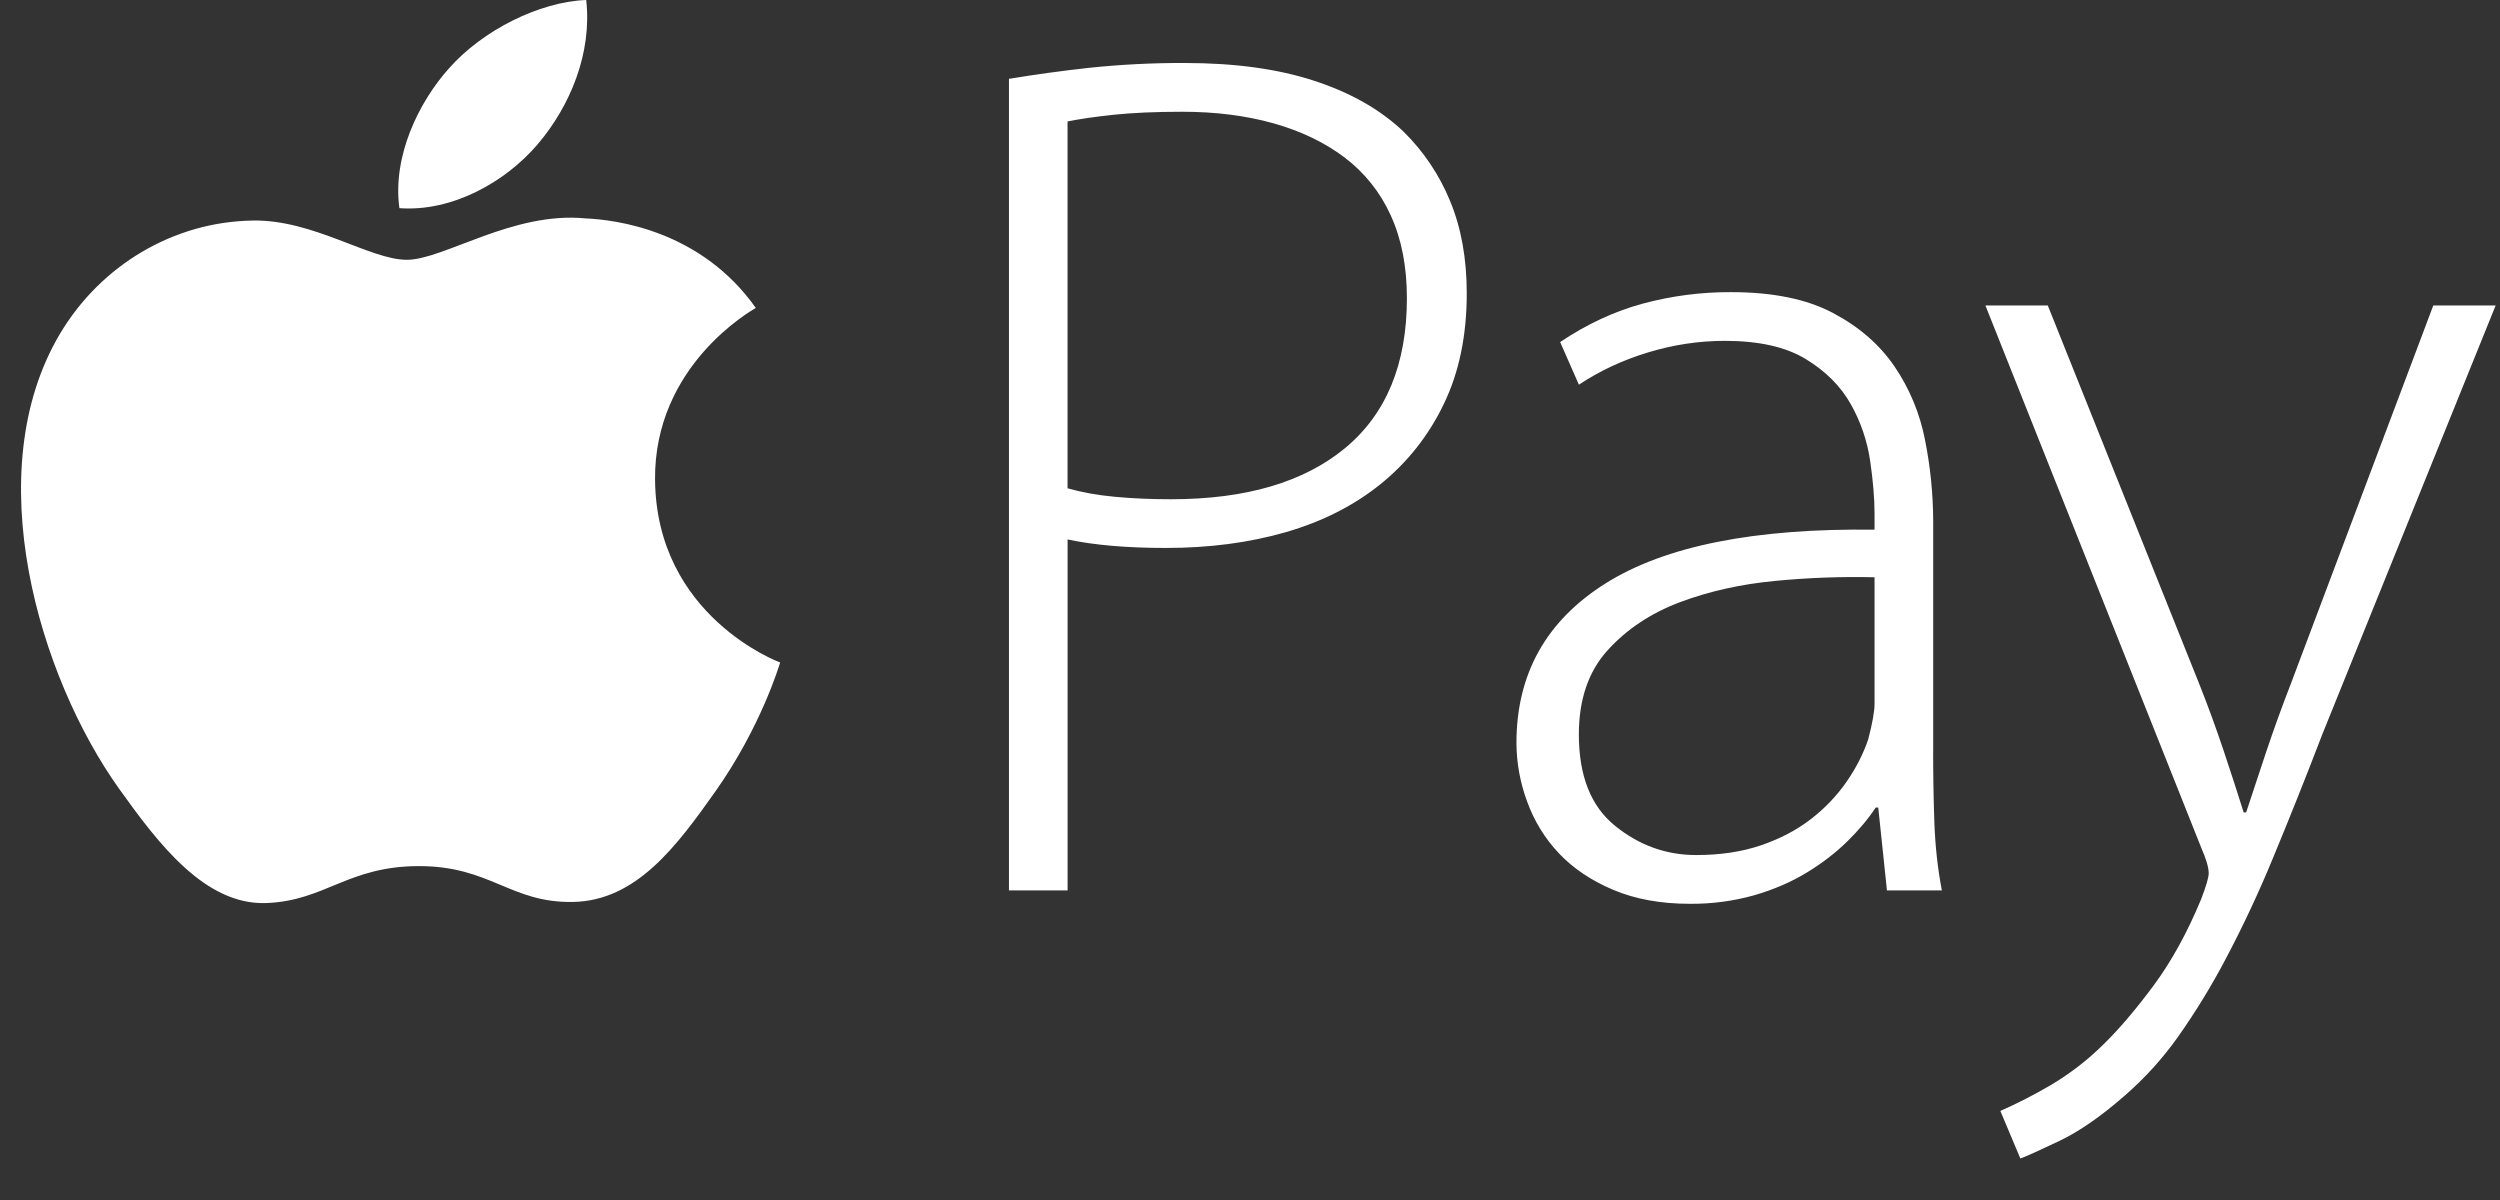 <?xml version="1.0" encoding="UTF-8"?>
<svg width="50px" height="24px" viewBox="0 0 50 24" version="1.1" xmlns="http://www.w3.org/2000/svg" xmlns:xlink="http://www.w3.org/1999/xlink">
    <rect x="0" y="0" width="50" height="24" fill="#333333" stroke="none"/>
    <!-- Generator: sketchtool 54.1 (76490) - https://sketchapp.com -->
    <title>B9D082D2-2515-4F37-92BA-CA38D242C6DE</title>
    <desc>Created with sketchtool.</desc>
    <g id="Page-1" stroke="none" stroke-width="1" fill="none" fill-rule="evenodd">
        <g id="SwissFS_HomePage" transform="translate(-686, -4589)" fill="#FFFFFF" fill-rule="nonzero">
            <g id="Group-15" transform="translate(486, 4552)">
                <g id="apple-pay" transform="translate(200, 37)">
                    <path d="M13.101,9.596 C13.127,12.329 15.576,13.239 15.603,13.25 C15.583,13.315 15.212,14.547 14.314,15.82 C13.536,16.92 12.729,18.016 11.459,18.039 C10.21,18.061 9.809,17.322 8.381,17.322 C6.954,17.322 6.508,18.016 5.326,18.061 C4.1,18.106 3.166,16.871 2.382,15.775 C0.781,13.532 -0.443,9.438 1.2,6.675 C2.017,5.302 3.475,4.433 5.059,4.411 C6.263,4.389 7.4,5.196 8.136,5.196 C8.872,5.196 10.254,4.225 11.707,4.368 C12.314,4.393 14.021,4.606 15.116,6.159 C15.028,6.213 13.079,7.311 13.101,9.596 L13.101,9.596 Z M10.754,2.884 C11.405,2.121 11.844,1.058 11.724,0 C10.786,0.036 9.65,0.606 8.978,1.369 C8.374,2.044 7.846,3.126 7.988,4.163 C9.035,4.241 10.103,3.648 10.755,2.884 L10.754,2.884 Z M20.179,1.577 C20.709,1.489 21.242,1.416 21.776,1.357 C22.414,1.29 23.056,1.257 23.698,1.26 C24.696,1.26 25.556,1.378 26.279,1.614 C27.004,1.849 27.598,2.186 28.063,2.625 C28.466,3.02 28.785,3.492 28.999,4.014 C29.223,4.55 29.335,5.168 29.335,5.866 C29.335,6.711 29.182,7.45 28.874,8.084 C28.578,8.703 28.148,9.249 27.614,9.68 C27.081,10.11 26.45,10.431 25.718,10.643 C24.986,10.854 24.187,10.959 23.322,10.959 C22.541,10.959 21.884,10.903 21.352,10.789 L21.352,17.808 L20.179,17.808 L20.179,1.577 Z M21.352,9.766 C21.635,9.847 21.95,9.904 22.3,9.936 C22.65,9.969 23.023,9.985 23.422,9.985 C24.919,9.985 26.079,9.643 26.903,8.961 C27.726,8.279 28.138,7.279 28.138,5.964 C28.138,5.33 28.03,4.777 27.814,4.306 C27.608,3.849 27.291,3.451 26.891,3.149 C26.492,2.848 26.018,2.621 25.469,2.466 C24.919,2.312 24.312,2.235 23.646,2.235 C23.114,2.235 22.657,2.255 22.274,2.295 C21.892,2.336 21.584,2.381 21.351,2.429 L21.351,9.766 L21.352,9.766 Z M38.663,15.03 C38.663,15.501 38.671,15.973 38.687,16.444 C38.704,16.915 38.753,17.369 38.837,17.808 L37.739,17.808 L37.565,16.151 L37.514,16.151 C37.364,16.379 37.173,16.606 36.941,16.833 C36.708,17.06 36.438,17.268 36.13,17.455 C35.822,17.642 35.473,17.792 35.082,17.906 C34.664,18.023 34.231,18.08 33.797,18.076 C33.215,18.076 32.704,17.983 32.262,17.796 C31.821,17.609 31.46,17.365 31.177,17.065 C30.896,16.767 30.68,16.414 30.542,16.029 C30.403,15.655 30.331,15.259 30.329,14.859 C30.329,13.479 30.924,12.414 32.113,11.667 C33.302,10.919 35.095,10.562 37.491,10.594 L37.491,10.278 C37.491,9.968 37.461,9.614 37.403,9.217 C37.345,8.819 37.214,8.434 37.016,8.084 C36.816,7.727 36.517,7.426 36.118,7.183 C35.719,6.939 35.178,6.817 34.497,6.817 C33.98,6.817 33.47,6.894 32.962,7.048 C32.455,7.202 31.993,7.417 31.578,7.694 L31.203,6.841 C31.735,6.484 32.285,6.228 32.85,6.074 C33.427,5.918 34.023,5.84 34.621,5.843 C35.453,5.843 36.13,5.98 36.655,6.257 C37.179,6.533 37.59,6.89 37.89,7.329 C38.192,7.773 38.4,8.275 38.501,8.803 C38.608,9.337 38.662,9.88 38.664,10.424 L38.664,15.03 L38.663,15.03 Z M37.49,11.545 C36.827,11.53 36.165,11.554 35.506,11.618 C34.816,11.683 34.179,11.826 33.598,12.044 C33.015,12.264 32.533,12.585 32.151,13.007 C31.769,13.429 31.577,13.99 31.577,14.689 C31.577,15.517 31.818,16.127 32.301,16.516 C32.782,16.906 33.323,17.101 33.922,17.101 C34.404,17.101 34.837,17.037 35.219,16.906 C35.602,16.776 35.934,16.601 36.217,16.383 C36.5,16.164 36.736,15.915 36.928,15.64 C37.12,15.363 37.265,15.079 37.365,14.786 C37.449,14.461 37.491,14.225 37.491,14.079 L37.491,11.545 L37.49,11.545 Z M40.956,6.11 L43.999,13.714 C44.169,14.144 44.327,14.579 44.474,15.017 C44.623,15.464 44.757,15.875 44.873,16.248 L44.923,16.248 C45.04,15.891 45.172,15.489 45.322,15.042 C45.472,14.595 45.638,14.136 45.821,13.664 L48.666,6.109 L49.913,6.109 L46.445,14.689 C46.128,15.518 45.799,16.342 45.459,17.162 C45.179,17.843 44.867,18.509 44.524,19.16 C44.238,19.705 43.917,20.23 43.563,20.733 C43.251,21.173 42.887,21.574 42.478,21.927 C42.013,22.332 41.584,22.629 41.193,22.816 C40.802,23.003 40.54,23.121 40.407,23.17 L40.007,22.219 C40.349,22.067 40.683,21.897 41.006,21.707 C41.396,21.477 41.757,21.199 42.078,20.879 C42.378,20.586 42.707,20.201 43.064,19.721 C43.421,19.242 43.742,18.661 44.025,17.979 C44.124,17.719 44.174,17.548 44.174,17.466 C44.174,17.353 44.125,17.182 44.025,16.955 L39.708,6.109 L40.956,6.109 L40.956,6.11 Z" id="Shape"></path>
                </g>
            </g>
        </g>
    </g>
</svg>